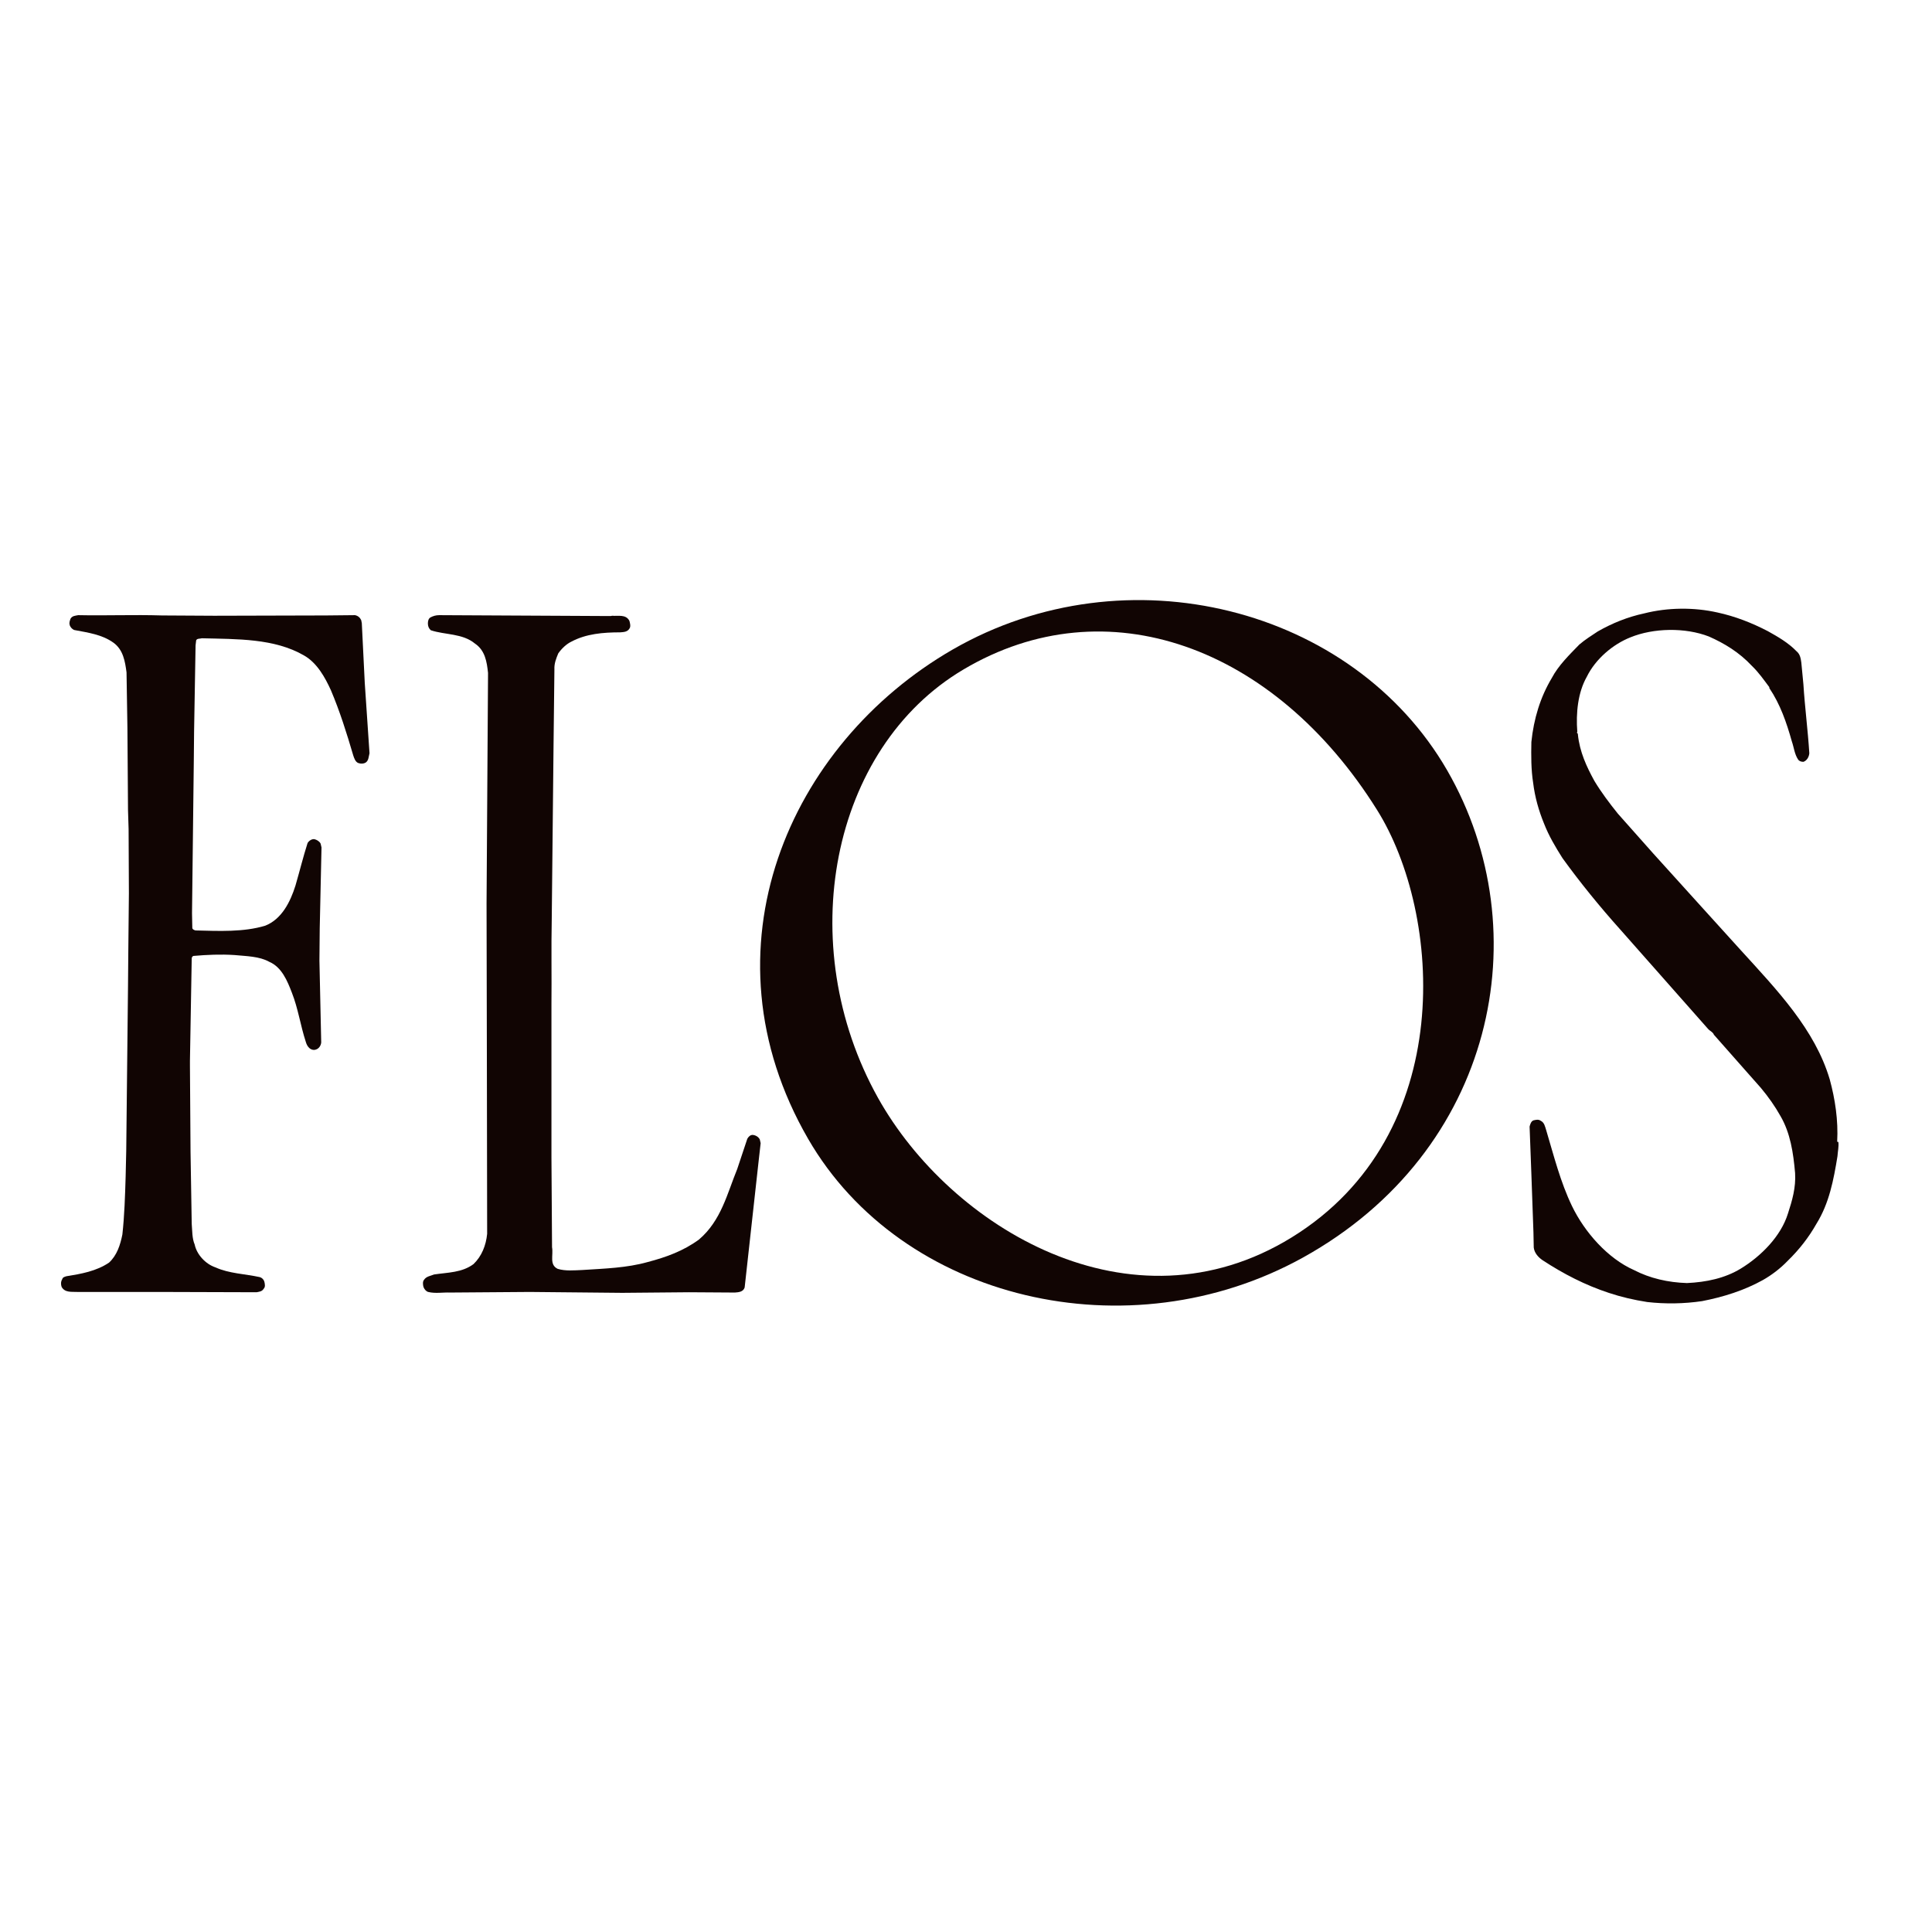 <svg width="652" height="652" viewBox="0 0 652 652" fill="none" xmlns="http://www.w3.org/2000/svg">
<path d="M620.399 385.399C620.599 386.899 620.199 388.599 620.099 390.199C618.799 398.199 617.299 406.099 612.999 412.999C610.399 417.599 607.199 421.699 603.299 425.499C600.799 428.099 597.899 430.299 594.899 431.999C588.599 435.499 581.599 437.699 574.399 439.099C568.299 439.999 561.999 440.099 555.899 439.399C551.399 438.699 547.099 437.699 542.899 436.299C534.999 433.699 527.599 429.899 520.599 425.299C519.099 424.299 517.799 422.799 517.599 420.999L517.499 415.899L516.799 396.199L516.199 380.199C516.399 379.399 516.699 378.399 517.499 378.099C518.299 377.899 519.199 377.699 519.899 378.199C521.199 378.799 521.399 380.199 521.799 381.399C524.399 390.099 526.599 398.899 530.499 406.999C534.799 415.899 542.599 424.699 551.399 428.599C556.799 431.399 562.899 432.799 569.299 432.999C575.799 432.699 582.099 431.399 587.499 428.099C594.199 423.999 600.999 417.299 603.399 409.499C604.799 405.199 606.099 400.799 605.799 395.899C605.199 388.999 604.199 382.399 600.899 376.699C598.999 373.299 596.799 370.199 594.299 367.199L578.399 349.199C578.099 348.299 577.099 347.999 576.399 347.199L546.799 313.699C539.899 305.999 533.299 297.899 527.299 289.599C524.899 285.799 522.699 282.099 521.099 277.999C519.299 273.599 517.999 269.099 517.399 264.199C516.699 259.799 516.699 254.999 516.799 250.399C517.599 242.599 519.799 235.299 523.699 228.799C525.899 224.599 529.599 220.999 532.999 217.499C534.999 215.799 537.099 214.499 539.199 213.099C544.099 210.299 549.299 208.199 554.899 206.999C562.799 204.999 571.599 204.899 579.599 206.699C585.599 207.999 591.199 210.199 596.599 212.999C599.999 214.899 603.499 216.899 606.299 219.799C607.499 220.799 607.699 222.199 607.899 223.599L608.599 230.899C609.099 238.799 610.099 246.299 610.599 254.199C610.499 255.399 609.799 256.699 608.599 257.099C607.899 257.099 607.199 256.899 606.799 256.299C605.599 254.499 605.399 252.199 604.699 250.199C602.899 243.799 600.799 237.699 597.099 232.199V231.899C595.299 229.499 593.499 226.899 591.199 224.699C586.899 220.099 581.899 217.099 576.699 214.799C568.699 211.699 557.999 211.899 550.199 215.099C544.399 217.399 538.499 222.299 535.499 228.399C532.499 233.699 531.799 240.599 532.299 246.999C531.899 247.399 532.599 247.399 532.499 247.899C533.099 253.699 535.399 258.699 538.099 263.599C540.399 267.399 543.099 270.999 545.999 274.599L557.899 287.999L573.999 305.799L587.499 320.699C599.699 334.099 612.499 347.399 617.499 364.299C619.299 370.899 620.399 378.099 619.999 385.299L620.399 385.399Z" fill="#110503"/>
<path d="M251.3 434.5C250.8 436 249.3 436.1 248 436.2L232.5 436.1L210 436.3L178.8 436L151.9 436.2C149.4 436.1 146.9 436.6 144.5 436C143.8 435.8 143.2 435.1 142.9 434.3C142.7 433.5 142.6 432.5 143.1 431.9C143.9 430.7 145.3 430.6 146.5 430.1C151.2 429.4 155.9 429.5 159.8 426.6C162.6 423.9 164 420.3 164.4 416.4L164.3 353.7L164.2 304.9L164.7 227.1C164.3 223.3 163.7 219.5 160.3 217.2C156.1 213.7 150.2 214.3 145.4 212.7C144.7 212.1 144.4 211.3 144.4 210.4C144.4 209.6 144.6 208.8 145.2 208.4C146.1 207.9 147.1 207.6 148.2 207.6L205.6 207.9C206.1 207.9 206.2 207.9 206.6 207.8C208.5 208 211.2 207.2 212.4 209.5C212.6 210.2 212.9 211.3 212.5 212C211.8 213.3 210.5 213.3 209.3 213.4C203.5 213.4 197.8 213.9 192.9 216.5C191.2 217.3 189.6 218.8 188.4 220.5C187.7 222.2 187 223.9 187.1 225.9L186.8 252.2L186.2 310.2C186 319.7 186.2 329.5 186.1 339V390.6L186.3 420.9C186.8 423.6 185.3 426.8 188.2 428.2C190.8 429 193.7 428.7 196.4 428.6C204.1 428.1 211.5 427.9 218.6 425.9C224.7 424.3 230.6 422.2 235.9 418.3C243.4 411.9 245.4 402.8 248.8 394.5L252.2 384.3C252.6 383.6 253.2 383 254 383C255 383.1 255.9 383.6 256.4 384.5L256.7 385.8L256 392L251.3 434.5Z" fill="#110503"/>
<path d="M123.6 257.2C122.9 257.8 121.7 257.8 120.9 257.5C119.9 257.1 119.5 255.8 119.2 254.9C117 247.4 114.7 240.1 111.7 233C109.7 228.6 107 223.7 102.6 221.2C92.6 215.4 80 215.7 68.1 215.4C67.5 215.6 66.5 215.4 66.2 216.1L66 217.8L65.5 246.8L65.4 257.1L64.8 308.2L64.9 313.2C65 313.7 65.6 313.9 66 314C74 314.2 82.2 314.6 89.5 312.4C95.1 310.2 98 304.3 99.7 298.9C101.1 294.1 102.3 289.2 103.8 284.5C104.3 283.7 105.2 283.1 106.1 283.2C106.9 283.4 107.8 283.9 108.2 284.7L108.5 286L107.9 313.3L107.8 324.2L108.4 351.8C108.3 352.9 107.6 353.9 106.6 354.2C105.8 354.5 104.9 354.2 104.3 353.6C103.7 353 103.4 352.3 103.2 351.6C101.4 346.1 100.6 340.3 98.5 335C97 331.1 95.1 326.4 90.9 324.6C87.5 322.7 83.2 322.7 79.1 322.3C74.5 322 69.9 322.2 65.3 322.6C64.9 322.7 64.7 323.1 64.7 323.5L64.1 358V359.6L64.3 388.7L64.7 413C64.9 415.3 64.8 417.9 65.7 420C66.4 423.4 69.4 426.6 72.7 427.7C77.3 429.8 82.7 429.9 87.7 431C88.4 431.2 89 431.8 89.2 432.5C89.4 433.3 89.6 434.3 89 434.9C88.4 435.9 87.5 435.9 86.6 436.1L53.7 436H26.1C24.2 435.9 21.9 436.3 20.8 434.3C20.5 433.5 20.5 432.5 21 431.7C21.2 431 21.8 430.9 22.4 430.7C27.4 429.9 32.5 429 36.8 426.1C39.5 423.6 40.6 420.1 41.3 416.6C42 410.2 42.2 403.7 42.4 397.1L42.6 388.4L43.2 332.8L43.3 321L43.5 301.5L43.4 279.8L43.2 273.4L43 245.6L42.7 226.9C42.2 223.2 41.6 219.3 38.3 216.9C34.4 214.1 29.7 213.5 25 212.6C24.3 212.3 23.6 211.5 23.5 210.8C23.3 210.1 23.6 209.4 23.8 208.8C24.4 207.8 25.4 207.8 26.4 207.6C35.8 207.8 45.1 207.4 54.7 207.7L72.3 207.8L110 207.7L119.8 207.6C120.8 207.8 121.5 208.4 121.9 209.3L122.1 210.3L123.1 230.5L124.7 254.2C124.4 255.4 124.4 256.5 123.6 257.2Z" fill="#110503"/>
<path d="M296.301 370.5C320.801 414.3 381.701 451 435.901 417.6C492.201 382.9 486.601 308.2 464.701 273.3C430.101 218 373.301 197.4 325.201 225.9C280.201 252.5 267.501 318.9 296.301 370.5ZM488.401 260C519.701 314.3 504.501 388.5 439.701 424.4C381.001 456.9 304.301 438.999 272.701 384.299C235.801 320.399 266.201 251.1 321.501 219.2C380.201 185.4 456.601 204.9 488.401 260Z" fill="#110503"/>
</svg>
